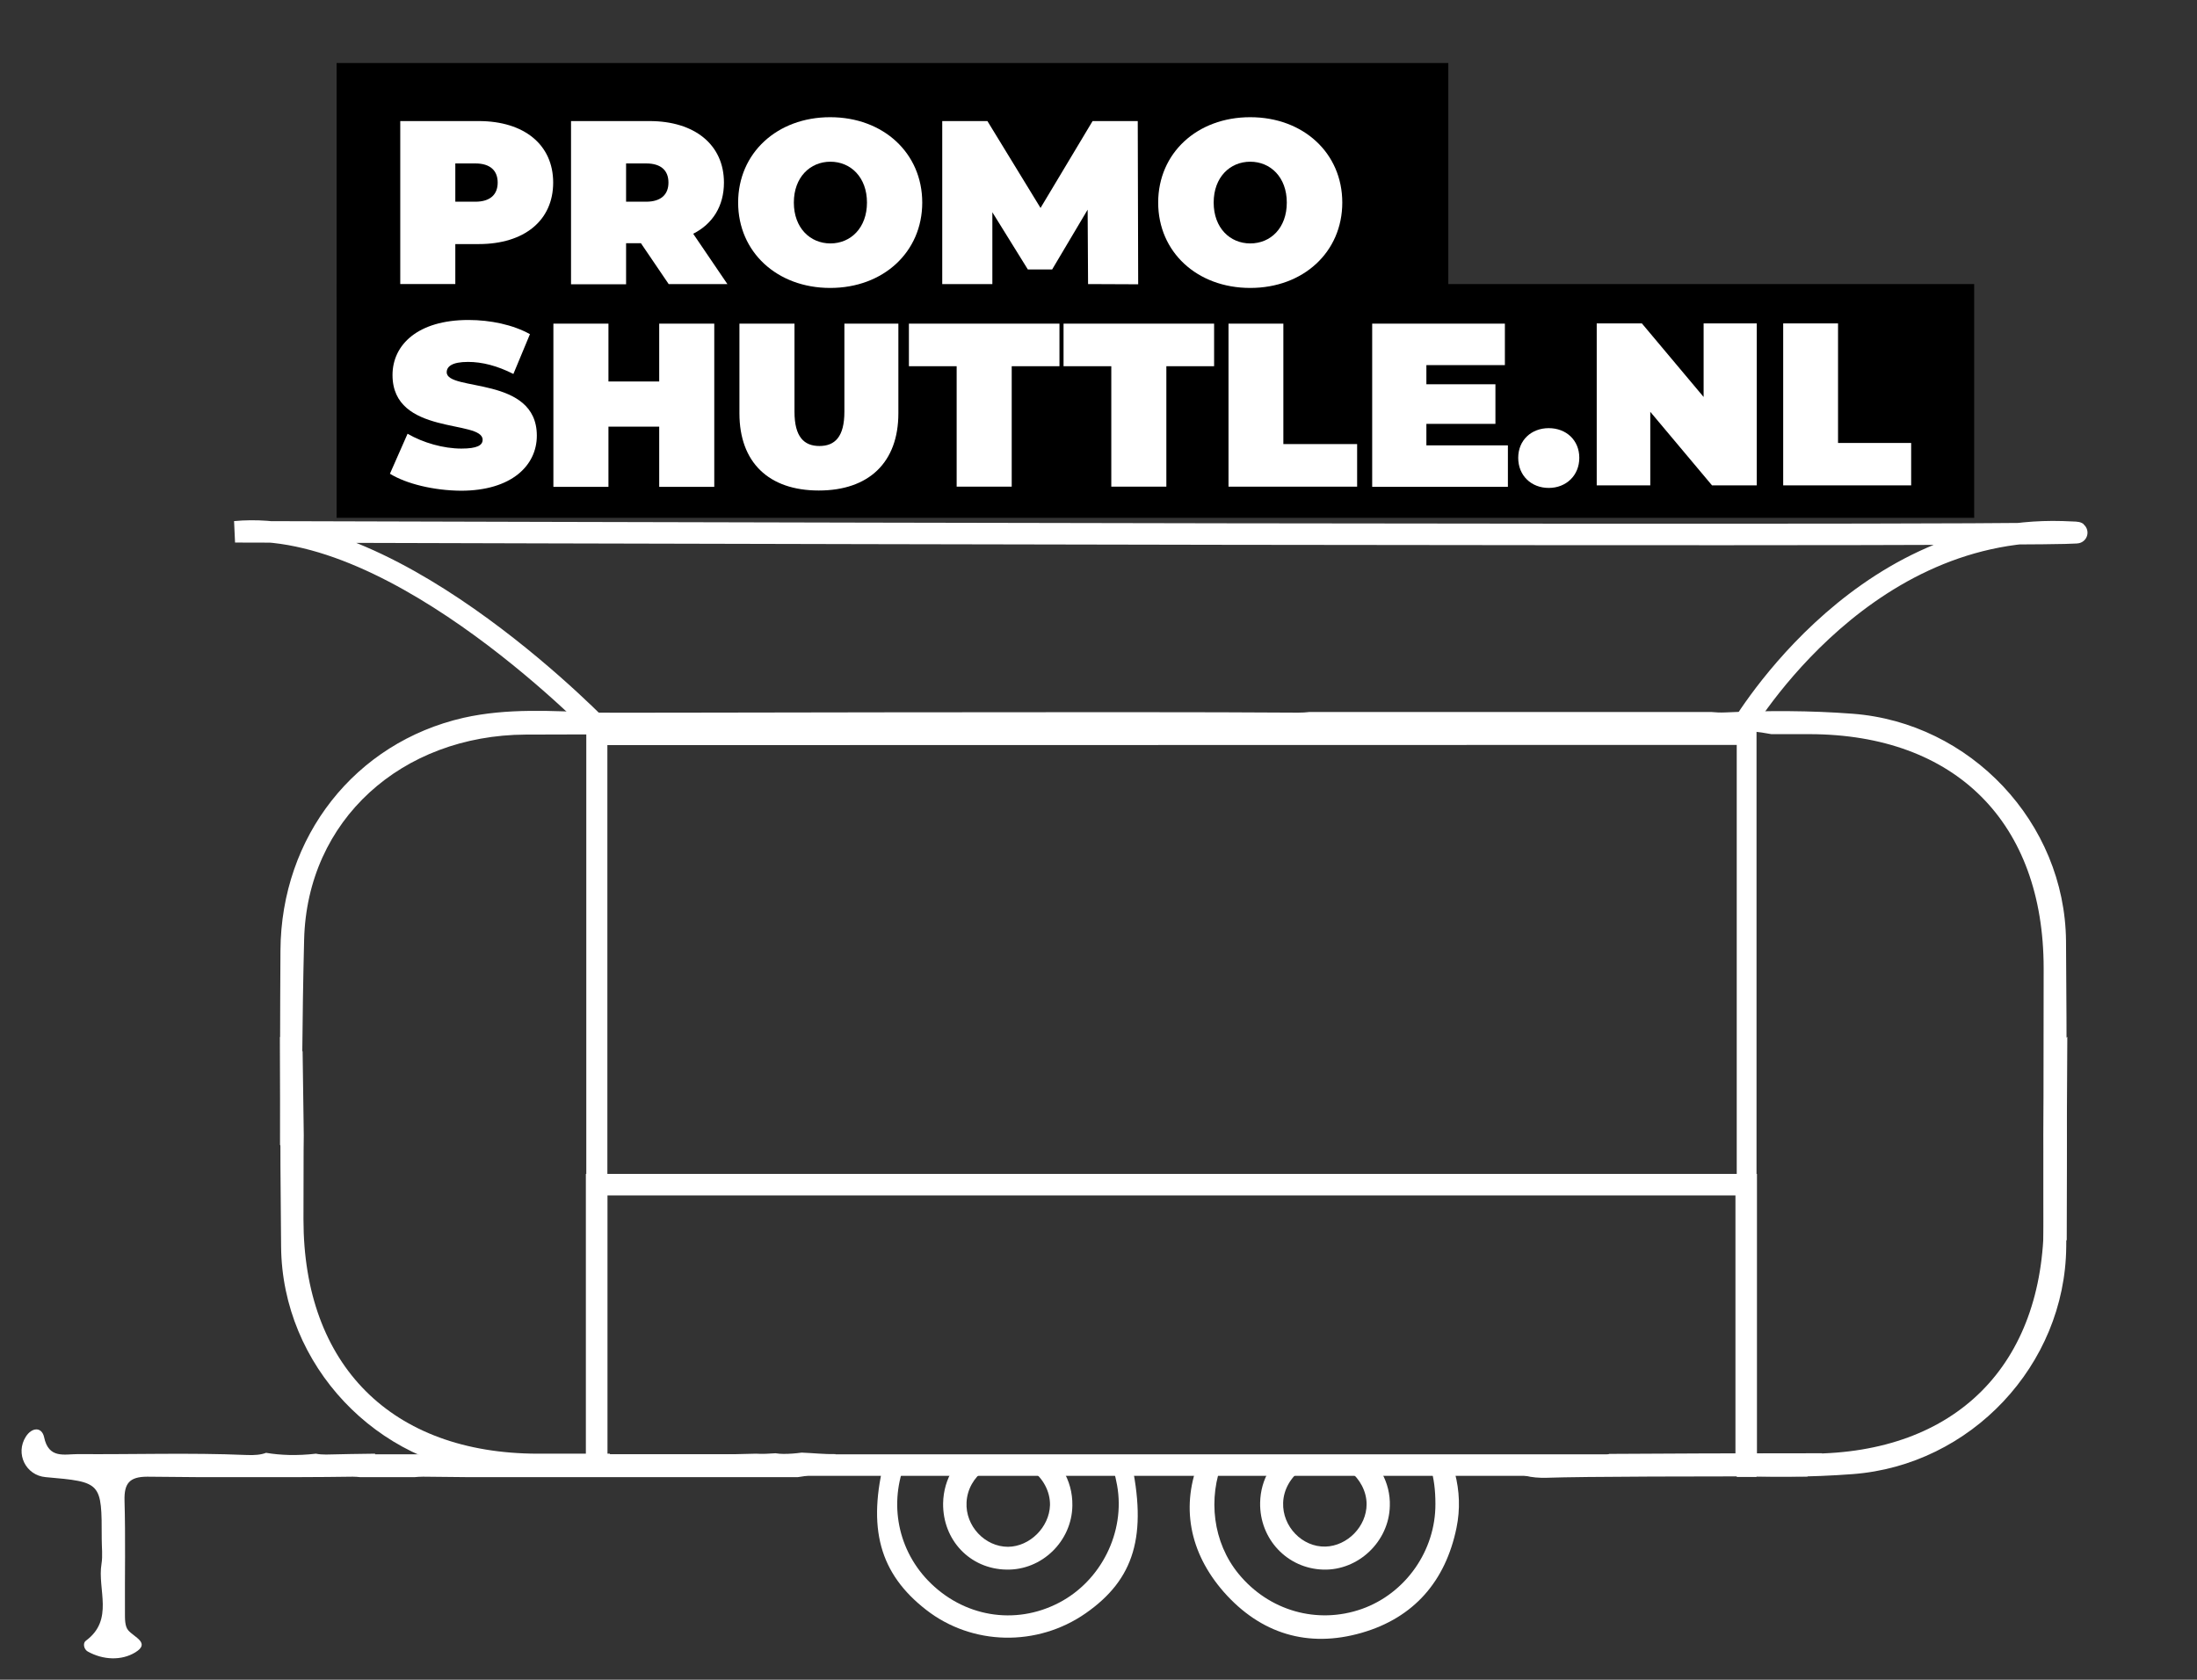 <?xml version="1.0" encoding="utf-8"?>
<!-- Generator: Adobe Illustrator 24.0.3, SVG Export Plug-In . SVG Version: 6.00 Build 0)  -->
<svg version="1.1" id="Layer_1" xmlns="http://www.w3.org/2000/svg" xmlns:xlink="http://www.w3.org/1999/xlink" x="0px" y="0px"
	 viewBox="0 0 1021.5 781.1" style="enable-background:new 0 0 1021.5 781.1;" xml:space="preserve">
<rect x="0" y="0" width="1021.5" height="781.1" fill="#333333" stroke="none"/>
<style type="text/css">
	.st0{fill:none;stroke:#000000;stroke-width:7;stroke-miterlimit:10;}
	.st1{fill:#1600FF;}
	.st2{fill:#F32828;}
	.st3{fill:#EA0089;}
	.st4{fill:#5FC815;}
	.st5{fill:#FFFFFF;}
	.st6{fill:#1B9173;}
	.st7{fill:#ECC2A1;}
	.st8{fill:none;stroke:#FFFFFF;stroke-width:10;stroke-miterlimit:10;}
</style>
<g>
	<path d="M2637.1,583.3c11.9,0.2,21.3,9.8,21.1,21.8c-0.2,11.8-10.1,21.4-21.8,21.1c-12-0.3-21.1-9.8-20.9-21.9
		C2615.6,592.2,2624.9,583.1,2637.1,583.3z M2650.5,604.8c0.1-7.3-6.1-13.9-13.3-14.1c-7.4-0.3-13.8,5.7-14.2,13.2
		c-0.4,7.8,6.1,14.7,13.7,14.7C2644,618.6,2650.4,612.2,2650.5,604.8z"/>
	<path d="M2720.1,604.1c0.2-12.1,9.8-21.2,21.9-20.8c12,0.4,21.3,10.1,21,21.9c-0.3,11.7-10.4,21.3-22,21
		C2729,625.8,2719.8,616.1,2720.1,604.1z M2755.2,604.6c0-7.3-6.3-13.8-13.6-14c-7.2-0.2-13.8,6.1-14,13.5
		c-0.2,7.8,6.4,14.7,14,14.5C2748.9,618.4,2755.3,611.9,2755.2,604.6z"/>
	<path d="M2986.1,418.7c-0.3-39.1-31.6-72.2-70.5-75.1c-14-1-28.1-1-42.1-0.5c-1.6,0.1-3.1,0-4.6-0.1h-132.6
		c-1.2,0.1-2.4,0.2-3.7,0.2c-55.1-0.4-227.9,0.1-231.6,0c-14.7-0.6-29.5-1.6-44,1.7c-35.7,8.1-60.2,39.1-60.4,76.8
		c-0.3,51.7-0.2,103.4,0.1,155c0.1,8.8-2.2,11.9-11.5,11.5c-18.4-0.8-37-0.2-55.4-0.3c-4.5,0-9.6,1.6-11.2-5.6c-0.8-3.5-4-3.3-6-0.2
		c-3.6,5.6,0,12.8,6.6,13.4c18.5,1.6,18.5,1.6,18.5,20.4c0,2.7,0.4,5.5-0.1,8.2c-1.4,8.5,4.2,18.5-5.2,25.4
		c-1.1,0.8-0.6,2.9,0.6,3.6c5.1,2.8,11.2,3,15.7,0.3c5.1-3.1-0.3-5-2.3-7.3c-1.1-1.3-1.1-3.9-1.1-5.9c-0.1-12.3,0.2-24.6-0.1-37
		c-0.1-5.6,1.6-7.9,7.5-7.8c5.4,0.1,10.8,0.1,16.2,0.1h34.5c5.7,0,11.4-0.1,17-0.1c0.9,0,1.6,0,2.3,0.1h18.2
		c0.8-0.1,1.7-0.1,2.7-0.1c4.7,0.1,9.4,0.1,14.1,0.1h47.3c1.4,0,2.7,0,4.1,0c1,0,2,0,3,0h43.6h4.5h7.2c6.3-0.7,10.9-3.4,13.7-10.1
		c3.7-8.6,10.2-9.9,18.4-7.2c-10.4,29.6-7.5,47.5,10.1,61.2c15.2,11.8,36.7,12.3,52.7,1.1c18.4-12.9,21.6-29.8,11.6-63.4
		c6.7,0,13.1,0.3,19.5-0.1c8.1-0.4,12.8-0.8,7.6,10.3c-7.6,16.1-4.9,32.4,7,45.9c12.1,13.8,27.8,18.6,45.5,13.5
		c17.3-5,27.7-17.1,31.3-34.6c2.4-11.9-0.8-23-7.2-33.8c9.9-3,16-0.7,19.7,7.7c3.2,7.4,8.8,9.9,17.1,9.6
		c20.5-0.7,141.1-0.5,161.6-0.1c7.2,0.1,10.3-1.7,10.3-9.7C2986.2,530.2,2986.6,474.4,2986.1,418.7z M2653.6,637.2
		c-14.6,7.6-31.7,4.7-43.3-7.4c-11.1-11.6-13.2-28.5-5.7-42.7c3.5-6.6,7.9-10.8,16.1-9.8c5.4,0.6,10.9,0.1,16.4,0.1
		c3.4,0,6.8,0,10.3,0c16.2,0,22.7,5.5,25.5,21.1C2675.5,613.8,2667.5,629.9,2653.6,637.2z M2777.9,604.5
		c0.1,15.4-9.8,29.6-24.3,34.7c-14.7,5.2-30.7,0.7-40.7-11.5c-9.4-11.5-10.6-28.4-3.2-41.4c3.5-6.2,7.9-9.6,15.6-9
		c8.5,0.6,17.1,0.2,25.6,0.1C2769.4,577.3,2777.8,585.8,2777.9,604.5z M2965.8,588.3c-15.7-0.8-131.5-0.6-147.2,0
		c-7.8,0.3-13.3-1.6-16.5-8.9c-3.4-8-9.5-9.8-18-9.7c-63.6,0.4-127.3,0.4-191,0c-8.3-0.1-13.8,2.2-17,9.6c-3.2,7.3-5.1,8.9-37.1,8.9
		c-2.9,0-5.3,0-7.2,0h-0.1H2483c-1.3,0-2.6,0-4,0.1c-0.8,0-1.5,0-2.1-0.1h-20.3c-1.1,0.2-2.4,0.2-4,0.1c-1.1-0.1-2.2-0.1-3.4-0.1
		h-21.5V588c-5.4,0.1-10.8,0.2-16.2,0.3c-5.8,0.1-7.8-2-7.8-7.7c0.2-54.1-0.8-108.2,0.5-162.2c0.9-39.6,32.2-67.6,73.2-67.8
		c71.2-0.3,142.4-0.1,213.5-0.1c70.2,0,140.3-0.1,210.5,0c48.3,0,77.4,29.2,77.3,77.3c0,49.3-0.4,98.6,0.3,147.8
		C2979.2,586.3,2975.7,588.8,2965.8,588.3z"/>
	<path class="st0" d="M2861.4,511.5h-341.3c-10.5,0-19.1-8.5-19.1-19.1V366c0-10.5,8.5-19.1,19.1-19.1h341.3
		c10.5,0,19.1,8.5,19.1,19.1v126.5C2880.5,503,2871.9,511.5,2861.4,511.5z"/>
	<line class="st0" x1="2501" y1="469.3" x2="2880.5" y2="469.3"/>
</g>
<rect x="2331.3" y="822.3" class="st1" width="12.7" height="12.7"/>
<rect x="2331.3" y="837.5" class="st2" width="12.7" height="12.7"/>
<rect x="2331.3" y="852.8" class="st3" width="12.7" height="12.7"/>
<rect x="2331.3" y="868" class="st4" width="12.7" height="12.7"/>
<path class="st5" d="M665.2,682.6c1.5,4.8,2.2,10.3,2.2,16.8c0.1,21.7-13.9,41.6-34.2,48.8c-20.7,7.3-43.2,0.9-57.3-16.3
	c-12-14.6-14.4-35.2-7.3-52.6c-2.5-0.1-5-0.5-7.3-1.1c-1.1,0-2.3,0.1-3.4,0.1c-9.1,21.8-5,43.6,11.1,62c17.1,19.4,39.1,26.2,64.1,19
	c24.3-7,39-24,44.1-48.8c1.8-8.7,1.4-17.2-0.7-25.4C672.5,685.1,668.6,684.2,665.2,682.6z"/>
<path class="st5" d="M748.2,676.1c-1.3,0.6-2.6,1.2-4,1.8c-11,4.6-23.2,3.5-34.8,4.1c-2.6,0.1-5.2,0.3-7.7,0.6
	c4.4,3.5,10.2,4.8,17.5,4.6c17-0.6,72.5-0.7,121.2-0.6c2-3,4-6.1,5.9-9.3c0.3-0.5,0.6-1,0.9-1.5
	C811.4,675.8,772.9,675.9,748.2,676.1z"/>
<path class="st5" d="M516,678.3c1.4,3.5,2.5,7.6,3.4,12.4c3.9,21.7-7.4,44.4-27,54.6c-20.5,10.7-44.7,6.6-61-10.4
	c-14.8-15.5-18.3-37.9-9.4-57.3c-3.5,0.2-7,0.3-10.5,0.3c-8.5,32.7-2.5,53.9,19.1,70.7c21.4,16.7,51.7,17.3,74.2,1.6
	s28.9-35.9,20.9-71.9C522.4,678.4,519.2,678.4,516,678.3z"/>
<path class="st5" d="M372.7,675.5c-2.8,0.4-5.6,0.6-8.4,0.6c-1.3,0-2.5-0.1-3.7-0.3c-3,0.2-6,0.4-9.1,0.2
	c-5.7,0.2-12.4,0.3-20.6,0.3h-10.1c-0.1,0-0.1,0-0.2,0H252c-1.9,0-3.7,0-5.6,0.1c-1.1,0-2.1,0-3-0.1H215c-1.6,0.2-3.4,0.3-5.6,0.2
	c-1.6-0.1-3.2-0.1-4.7-0.2h-30.3V676c-7.6,0.1-15.2,0.2-22.8,0.4c-1.8,0-3.3-0.1-4.7-0.4c-4.3,0.5-8.5,0.7-12.6,0.6
	c-3.5-0.1-7.1-0.4-10.6-1c-2.3,0.9-5.4,1.2-9.4,1c-26-1.1-52-0.2-78.1-0.4c-6.3,0-13.6,2.3-15.7-7.9c-1.1-4.9-5.7-4.6-8.5-0.2
	c-5,7.9,0,18,9.2,18.8c26.1,2.3,26.1,2.3,26.1,28.8c0,3.9,0.5,7.8-0.1,11.5c-2,12,6,26-7.3,35.8c-1.5,1.1-0.9,4,0.9,5
	c7.2,4,15.7,4.3,22.1,0.4c7.2-4.4-0.5-7-3.3-10.3c-1.6-1.9-1.5-5.4-1.5-8.3c-0.1-17.3,0.3-34.7-0.2-52c-0.2-7.9,2.2-11.1,10.6-11.1
	c7.6,0.1,15.2,0.1,22.9,0.2H140c8,0,16-0.1,24-0.2c1.2,0,2.3,0.1,3.3,0.2h25.6c1.1-0.1,2.4-0.2,3.8-0.2c6.6,0.1,13.2,0.1,19.8,0.2
	H371c7.6-0.8,13.5-3.8,17.6-10.7C383.3,676.3,378,675.7,372.7,675.5z"/>
<path class="st5" d="M960.6,437.6c-0.5-55.1-44.5-101.6-99.3-105.7c-19.7-1.5-39.5-1.5-59.2-0.6c-2.3,0.1-4.4,0-6.4-0.2H608.8
	c-1.6,0.2-3.4,0.3-5.2,0.3c-77.6-0.6-320.9,0.2-326.1,0c-20.6-0.8-41.6-2.2-62,2.4c-50.3,11.5-84.8,55.1-85.1,108.2
	c-0.2,30.1-0.2,60.3-0.2,90.4l0,0c2.5,3.3,5,6.7,7.5,10c0.9,1.2,1.8,2.3,2.7,3.5c-0.1-36.3,0.1-72.5,1-108.8
	c1.3-55.8,45.4-95.2,103-95.5c12.4,0,24.7-0.1,37.1-0.1c-0.1,0.1-0.2,0.2-0.3,0.3c2.2-0.4,4.4-0.8,6.6-1.2
	c5.2-1.5,10.7-2.2,16.6-1.7c4.1,0.3,7.9,1.2,11.3,2.6H785c1,0,2,0.1,3,0.2c11.6-2.8,23.6-2.6,35.6-0.3h17.7
	c68,0.1,108.9,41.2,108.9,108.9c0,46.1-0.2,92.3-0.1,138.4c3.5-4.1,7.2-8.1,10.8-12.1C960.9,530.8,961,485.5,960.6,437.6z"/>
<g>
	<rect x="156.5" y="29.3" width="516.9" height="108.7"/>
	<rect x="156.5" y="132.1" width="761.4" height="108.7"/>
	<g>
		<path class="st5" d="M257.2,84.9c0,17.6-13.4,28.6-34.6,28.6h-10.9v18.6h-25.6V56.3h36.5C243.7,56.3,257.2,67.3,257.2,84.9z
			 M231.4,84.9c0-5.5-3.4-8.9-10.4-8.9h-9.3v17.8h9.3C228,93.8,231.4,90.4,231.4,84.9z"/>
		<path class="st5" d="M298,113.1h-6.9v19.1h-25.6V56.3H302c21.1,0,34.6,11.1,34.6,28.6c0,10.9-5.2,19.2-14.3,23.8l15.9,23.4h-27.3
			L298,113.1z M300.4,76h-9.3v17.8h9.3c7,0,10.4-3.4,10.4-8.9S307.5,76,300.4,76z"/>
		<path class="st5" d="M343.2,94.2c0-23,18.1-39.7,42.8-39.7c24.7,0,42.8,16.7,42.8,39.7s-18.1,39.7-42.8,39.7
			C361.3,133.9,343.2,117.2,343.2,94.2z M403.1,94.2c0-11.8-7.6-19-17-19s-17,7.2-17,19s7.6,19,17,19S403.1,106,403.1,94.2z"/>
		<path class="st5" d="M505.9,132.1l-0.2-34.6l-16.5,27.8h-11.3l-16.5-26.6v33.4h-23.3V56.3h21l24.7,40.4L508,56.3h21l0.2,75.9
			L505.9,132.1L505.9,132.1z"/>
		<path class="st5" d="M538.5,94.2c0-23,18.1-39.7,42.8-39.7s42.8,16.7,42.8,39.7s-18.1,39.7-42.8,39.7S538.5,117.2,538.5,94.2z
			 M598.3,94.2c0-11.8-7.6-19-17-19s-17,7.2-17,19s7.6,19,17,19C590.8,113.2,598.3,106,598.3,94.2z"/>
		<path class="st5" d="M181.3,220.3l8.2-18.6c7.2,4.2,16.7,6.9,25,6.9c7.3,0,9.9-1.5,9.9-4.1c0-9.5-41.9-1.8-41.9-30.1
			c0-14.1,11.8-25.6,35.3-25.6c10.2,0,20.7,2.2,28.6,6.6l-7.7,18.5c-7.5-3.8-14.5-5.6-21.1-5.6c-7.5,0-9.9,2.2-9.9,4.8
			c0,9.1,41.9,1.5,41.9,29.5c0,13.9-11.8,25.6-35.3,25.6C201.7,228.1,188.9,225,181.3,220.3z"/>
		<path class="st5" d="M332.1,150.5v75.9h-25.6v-28h-23.6v28h-25.6v-75.9h25.6v26.9h23.6v-26.9H332.1z"/>
		<path class="st5" d="M343.8,192.2v-41.7h25.6v41c0,11.6,4.4,15.9,11.6,15.9s11.6-4.3,11.6-15.9v-41h25.1v41.7
			c0,22.8-13.7,35.9-37,35.9C357.4,228.1,343.8,215,343.8,192.2z"/>
		<path class="st5" d="M444.8,170.3h-22.2v-19.8h70v19.8h-22.2v56h-25.6L444.8,170.3L444.8,170.3z"/>
		<path class="st5" d="M516.7,170.3h-22.2v-19.8h70v19.8h-22.2v56h-25.6V170.3z"/>
		<path class="st5" d="M571.1,150.5h25.6v56H631v19.8h-59.8v-75.8H571.1z"/>
		<path class="st5" d="M701.1,207.1v19.3H638v-75.9h61.7v19.3h-36.5v8.9h32.1v18.4h-32.1v10L701.1,207.1L701.1,207.1z"/>
		<path class="st5" d="M705.9,212.9c0-8.2,6.1-13.8,14.2-13.8c8,0,14.2,5.5,14.2,13.8c0,8.2-6.1,14-14.2,14
			C712,226.9,705.9,221.2,705.9,212.9z"/>
		<path class="st5" d="M816.8,150.4v75.3H796l-28.7-34.2v34.2h-24.9v-75.3h21l28.7,34.2v-34.2H816.8z"/>
		<path class="st5" d="M829.2,150.4h25.4v55.6h34v19.7h-59.5V150.4z"/>
	</g>
</g>
<path class="st6" d="M1727.4,669.4c-17.1-0.2-30.3,12.5-30.5,29.6s12.5,30.5,29.4,30.8c16.5,0.4,30.5-13.2,30.7-29.8
	C1757.4,683.3,1744.2,669.6,1727.4,669.4z M1727,719.2c-10.8,0-19.9-9.7-19.3-20.7c0.5-10.5,9.6-18.9,20-18.6
	c10.2,0.4,19,9.7,18.8,19.9C1746.2,710.1,1737.1,719.1,1727,719.2z"/>
<path class="st6" d="M1875,669.5c-17-0.5-30.4,12.3-30.8,29.3c-0.3,16.9,12.6,30.6,29.3,31.1c16.4,0.5,30.6-13.1,31-29.5
	C1905,683.6,1891.9,670,1875,669.5z M1874.7,719.2c-10.8,0.3-20.1-9.3-19.7-20.4c0.3-10.4,9.6-19.3,19.7-19
	c10.2,0.3,19.1,9.5,19.1,19.7C1893.8,709.8,1884.9,718.9,1874.7,719.2z"/>
<path class="st6" d="M2218.9,437.6c-0.5-55.1-44.5-101.6-99.3-105.7c-19.7-1.5-39.5-1.5-59.2-0.6c-2.3,0.1-4.4,0-6.4-0.2h-186.9
	c-1.6,0.2-3.4,0.3-5.2,0.3c-77.6-0.6-320.9,0.2-326.1,0c-20.6-0.8-41.6-2.2-62,2.4c-50.3,11.5-84.8,55.1-85.1,108.2
	c-0.4,72.8-0.3,145.5,0.1,218.3c0.1,12.3-3.1,16.8-16.2,16.3c-26-1.1-52-0.2-78.1-0.4c-6.3,0-13.6,2.3-15.7-7.9
	c-1.1-4.9-5.7-4.6-8.5-0.2c-5,7.9,0,18,9.2,18.8c26.1,2.3,26.1,2.3,26.1,28.8c0,3.9,0.5,7.8-0.1,11.5c-2,12,6,26-7.3,35.8
	c-1.5,1.1-0.9,4,0.9,5c7.2,4,15.7,4.3,22.1,0.4c7.2-4.4-0.5-7-3.3-10.3c-1.6-1.9-1.5-5.4-1.5-8.3c-0.1-17.3,0.3-34.7-0.2-52
	c-0.2-7.9,2.2-11.1,10.6-11.1c7.6,0.1,15.2,0.1,22.9,0.2h48.6c8,0,16-0.1,24-0.2c1.2,0,2.3,0.1,3.3,0.2h25.6
	c1.1-0.1,2.4-0.2,3.8-0.2c6.6,0.1,13.2,0.1,19.8,0.2h66.5c1.9,0,3.9,0,5.8,0c1.4,0,2.8,0,4.2,0h61.4h6.4h10.2
	c8.8-0.9,15.3-4.7,19.3-14.2c5.1-12.1,14.4-13.9,25.9-10.2c-14.7,41.7-10.5,66.9,14.3,86.2c21.4,16.7,51.7,17.3,74.2,1.6
	c25.9-18.1,30.5-42,16.3-89.2c9.4,0,18.5,0.4,27.5-0.1c11.4-0.6,18.1-1.1,10.7,14.5c-10.7,22.7-6.9,45.6,9.9,64.7
	c17.1,19.4,39.1,26.2,64.1,19c24.3-7,39-24,44.1-48.8c3.4-16.8-1.2-32.4-10.1-47.7c14-4.2,22.6-0.9,27.8,10.8
	c4.6,10.4,12.4,14,24.1,13.6c28.9-1,198.6-0.6,227.5-0.2c10.2,0.2,14.6-2.4,14.5-13.7C2218.9,594.7,2219.6,516.2,2218.9,437.6z
	 M1540.7,363.4c0-12.1,9.8-21.9,21.9-21.9h480.6c12.1,0,21.9,9.8,21.9,21.9V504h-524.4L1540.7,363.4L1540.7,363.4z M1540.7,513.9
	h524.5v27.7c0,12.1-9.8,21.9-21.9,21.9h-480.7c-12.1,0-21.9-9.8-21.9-21.9L1540.7,513.9L1540.7,513.9z M1750.7,745.3
	c-20.5,10.7-44.7,6.6-61-10.4c-15.6-16.3-18.6-40.2-8-60.2c4.9-9.3,11.1-15.1,22.7-13.9c7.6,0.8,15.4,0.2,23.1,0.2
	c4.8,0,9.6,0,14.4,0c22.8,0,32,7.7,35.8,29.7C1781.6,712.4,1770.3,735.1,1750.7,745.3z M1925.7,699.3c0.1,21.7-13.9,41.6-34.2,48.8
	c-20.7,7.3-43.2,0.9-57.3-16.3c-13.3-16.2-14.9-39.9-4.5-58.3c4.9-8.7,11.1-13.5,21.9-12.7c12,0.9,24.1,0.2,36.1,0.2
	C1913.8,661.1,1925.6,673,1925.7,699.3z M2190.2,676.5c-22.1-1.1-185.2-0.9-207.3,0c-11,0.4-18.8-2.3-23.2-12.6
	c-4.9-11.3-13.4-13.8-25.4-13.7c-89.6,0.5-179.3,0.5-268.9,0c-11.7-0.1-19.4,3.1-24,13.6c-4.5,10.3-7.2,12.5-52.2,12.5
	c-4.1,0-7.4,0-10.1,0c-0.1,0-0.1,0-0.2,0h-68.6c-1.9,0-3.7,0-5.6,0.1c-1.1,0-2.1,0-3-0.1h-28.4c-1.6,0.2-3.4,0.3-5.6,0.2
	c-1.6-0.1-3.2-0.1-4.7-0.2h-30.3V676c-7.6,0.1-15.2,0.2-22.8,0.4c-8.1,0.2-11-2.8-11-10.9c0.2-76.1-1.2-152.3,0.7-228.4
	c1.3-55.8,45.4-95.2,103-95.5c12.4,0,24.7-0.1,37.1-0.1c-5.5,5.7-8.9,13.5-8.9,22v178.1c0,17.5,14.3,31.8,31.8,31.8h480.6
	c17.5,0,31.8-14.3,31.8-31.8V363.4c0-8.5-3.4-16.3-8.9-22c11.2,0,22.3,0,33.5,0c68,0.1,108.9,41.2,108.9,108.9
	c0,69.4-0.5,138.8,0.4,208.2C2209.1,673.8,2204.3,677.2,2190.2,676.5z"/>
<rect x="1467.8" y="87.3" class="st6" width="516.9" height="108.7"/>
<rect x="1467.8" y="190.1" class="st6" width="661.5" height="108.7"/>
<g>
	<path class="st7" d="M1568.5,142.9c0,17.6-13.4,28.6-34.6,28.6H1523v18.6h-25.6v-75.8h36.5C1555,114.3,1568.5,125.3,1568.5,142.9z
		 M1542.7,142.9c0-5.5-3.4-8.9-10.4-8.9h-9.3v17.8h9.3C1539.3,151.8,1542.7,148.4,1542.7,142.9z"/>
	<path class="st7" d="M1609.3,171.1h-6.9v19.1h-25.6v-75.9h36.5c21.1,0,34.6,11.1,34.6,28.6c0,10.9-5.2,19.2-14.3,23.8l15.9,23.4
		h-27.3L1609.3,171.1z M1611.7,134h-9.3v17.8h9.3c7,0,10.4-3.4,10.4-8.9S1618.8,134,1611.7,134z"/>
	<path class="st7" d="M1654.5,152.2c0-23,18.1-39.7,42.8-39.7c24.7,0,42.8,16.7,42.8,39.7s-18.1,39.7-42.8,39.7
		S1654.5,175.2,1654.5,152.2z M1714.4,152.2c0-11.8-7.6-19-17-19s-17,7.2-17,19s7.6,19,17,19S1714.4,164,1714.4,152.2z"/>
	<path class="st7" d="M1817.2,190.1l-0.2-34.6l-16.5,27.8h-11.3l-16.5-26.6v33.4h-23.3v-75.8h21l24.7,40.4l24.2-40.4h21l0.2,75.9
		L1817.2,190.1L1817.2,190.1z"/>
	<path class="st7" d="M1849.8,152.2c0-23,18.1-39.7,42.8-39.7c24.7,0,42.8,16.7,42.8,39.7s-18.1,39.7-42.8,39.7
		S1849.8,175.2,1849.8,152.2z M1909.6,152.2c0-11.8-7.6-19-17-19s-17,7.2-17,19s7.6,19,17,19C1902.1,171.2,1909.6,164,1909.6,152.2z
		"/>
	<path class="st7" d="M1492.6,278.3l8.2-18.6c7.2,4.2,16.7,6.9,25,6.9c7.3,0,9.9-1.5,9.9-4.1c0-9.5-41.9-1.8-41.9-30.1
		c0-14.1,11.8-25.6,35.3-25.6c10.2,0,20.7,2.2,28.6,6.6l-7.7,18.5c-7.5-3.8-14.5-5.6-21.1-5.6c-7.5,0-9.9,2.2-9.9,4.8
		c0,9.1,41.9,1.5,41.9,29.5c0,13.9-11.8,25.6-35.3,25.6C1513,286.1,1500.2,283,1492.6,278.3z"/>
	<path class="st7" d="M1643.4,208.5v75.9h-25.6v-28h-23.6v28h-25.6v-75.9h25.6v26.9h23.6v-26.9H1643.4z"/>
	<path class="st7" d="M1655.1,250.2v-41.7h25.6v41c0,11.6,4.4,15.9,11.6,15.9s11.6-4.3,11.6-15.9v-41h25.1v41.7
		c0,22.8-13.7,35.9-37,35.9C1668.7,286.1,1655.1,273,1655.1,250.2z"/>
	<path class="st7" d="M1756.1,228.3h-22.2v-19.8h70v19.8h-22.2v56h-25.6L1756.1,228.3L1756.1,228.3z"/>
	<path class="st7" d="M1828,228.3h-22.2v-19.8h70v19.8h-22.2v56H1828V228.3z"/>
	<path class="st7" d="M1882.4,208.5h25.6v56h34.3v19.8h-59.8L1882.4,208.5L1882.4,208.5z"/>
	<path class="st7" d="M2012.4,265.1v19.3h-63.1v-75.9h61.7v19.3h-36.5v8.9h32.1v18.4h-32.1v10L2012.4,265.1L2012.4,265.1z"/>
	<path class="st7" d="M2017.2,277.6c0-4.3,3.2-7.2,7.4-7.2c4.2,0,7.4,2.9,7.4,7.2c0,4.3-3.2,7.3-7.4,7.3S2017.2,281.9,2017.2,277.6z
		"/>
	<path class="st7" d="M2075.2,244.9v39.4h-10.9l-15-17.9v17.9h-13v-39.4h11l15,17.9v-17.9H2075.2z"/>
	<path class="st7" d="M2081.7,244.9h13.3V274h17.8v10.3h-31.1V244.9z"/>
</g>
<path class="st5" d="M479.8,683.7c5.1,3.7,8.5,9.8,8.4,16.2c-0.3,10.3-9.4,19.3-19.5,19.4c-10.8,0-19.9-9.7-19.3-20.7
	c0.3-6.1,3.5-11.5,8.1-14.8c-4.8-0.1-9.6-0.2-14.5-0.4c-2.8,4.5-4.4,9.9-4.5,15.7c-0.2,17.1,12.5,30.5,29.4,30.8
	c16.5,0.4,30.5-13.2,30.7-29.8c0.1-6-1.5-11.6-4.4-16.4C489.5,683.6,484.6,683.6,479.8,683.7z"/>
<path class="st5" d="M630.5,684.2c-1-0.1-2-0.2-3-0.2c4.7,3.7,7.9,9.4,7.9,15.5c0,10.3-8.9,19.4-19.1,19.7
	c-10.8,0.3-20.1-9.3-19.7-20.4c0.2-6.3,3.7-12,8.6-15.5c-4.3,0.1-8.6,0.2-12.9,0.5c-0.7,0-1.5,0-2.2,0c-2.6,4.3-4.1,9.5-4.2,15
	c-0.3,16.9,12.6,30.6,29.3,31.1c16.4,0.5,30.6-13.1,31-29.5c0.2-5.6-1.2-10.8-3.6-15.2C638.5,685,634.4,684.6,630.5,684.2z"/>
<path class="st8" d="M109.3,247.3c0,0,945.9,2.8,849.5,0s-151,94.1-151,94.1l-526.4,0.1C281.4,341.5,185.4,240.1,109.3,247.3z"/>
<g>
	<path class="st5" d="M806.9,555.9v120.4H282.4V555.9H806.9 M816.9,545.9H272.4v140.4h544.5V545.9L816.9,545.9z"/>
</g>
<path class="st5" d="M950.7,488.9c-0.9,69.4-0.4,8.8-0.4,78.2c0,67.7-40.9,108.8-108.9,108.9c-11.2,0-22.3,0-33.5,0l-5.7,10.1
	c19.7,0.9,39.5,0.9,59.2-0.6c54.8-4.1,98.8-50.6,99.3-105.7c0.7-78.6,0-19.1,0.5-97.6"/>
<path class="st5" d="M130.2,482.2c0.5,78.5-0.2,19,0.5,97.6c0.5,55.1,44.5,101.6,99.3,105.7c19.7,1.5,39.5,1.5,59.2,0.6l-5.7-10.1
	c-11.2,0-22.3,0-33.5,0c-68-0.1-108.9-41.2-108.9-108.9c0-69.4,0.5-8.8-0.4-78.2"/>
<rect x="272.6" y="334.7" class="st5" width="9.8" height="346"/>
<rect x="807.5" y="339" class="st5" width="9.2" height="347.8"/>
</svg>
